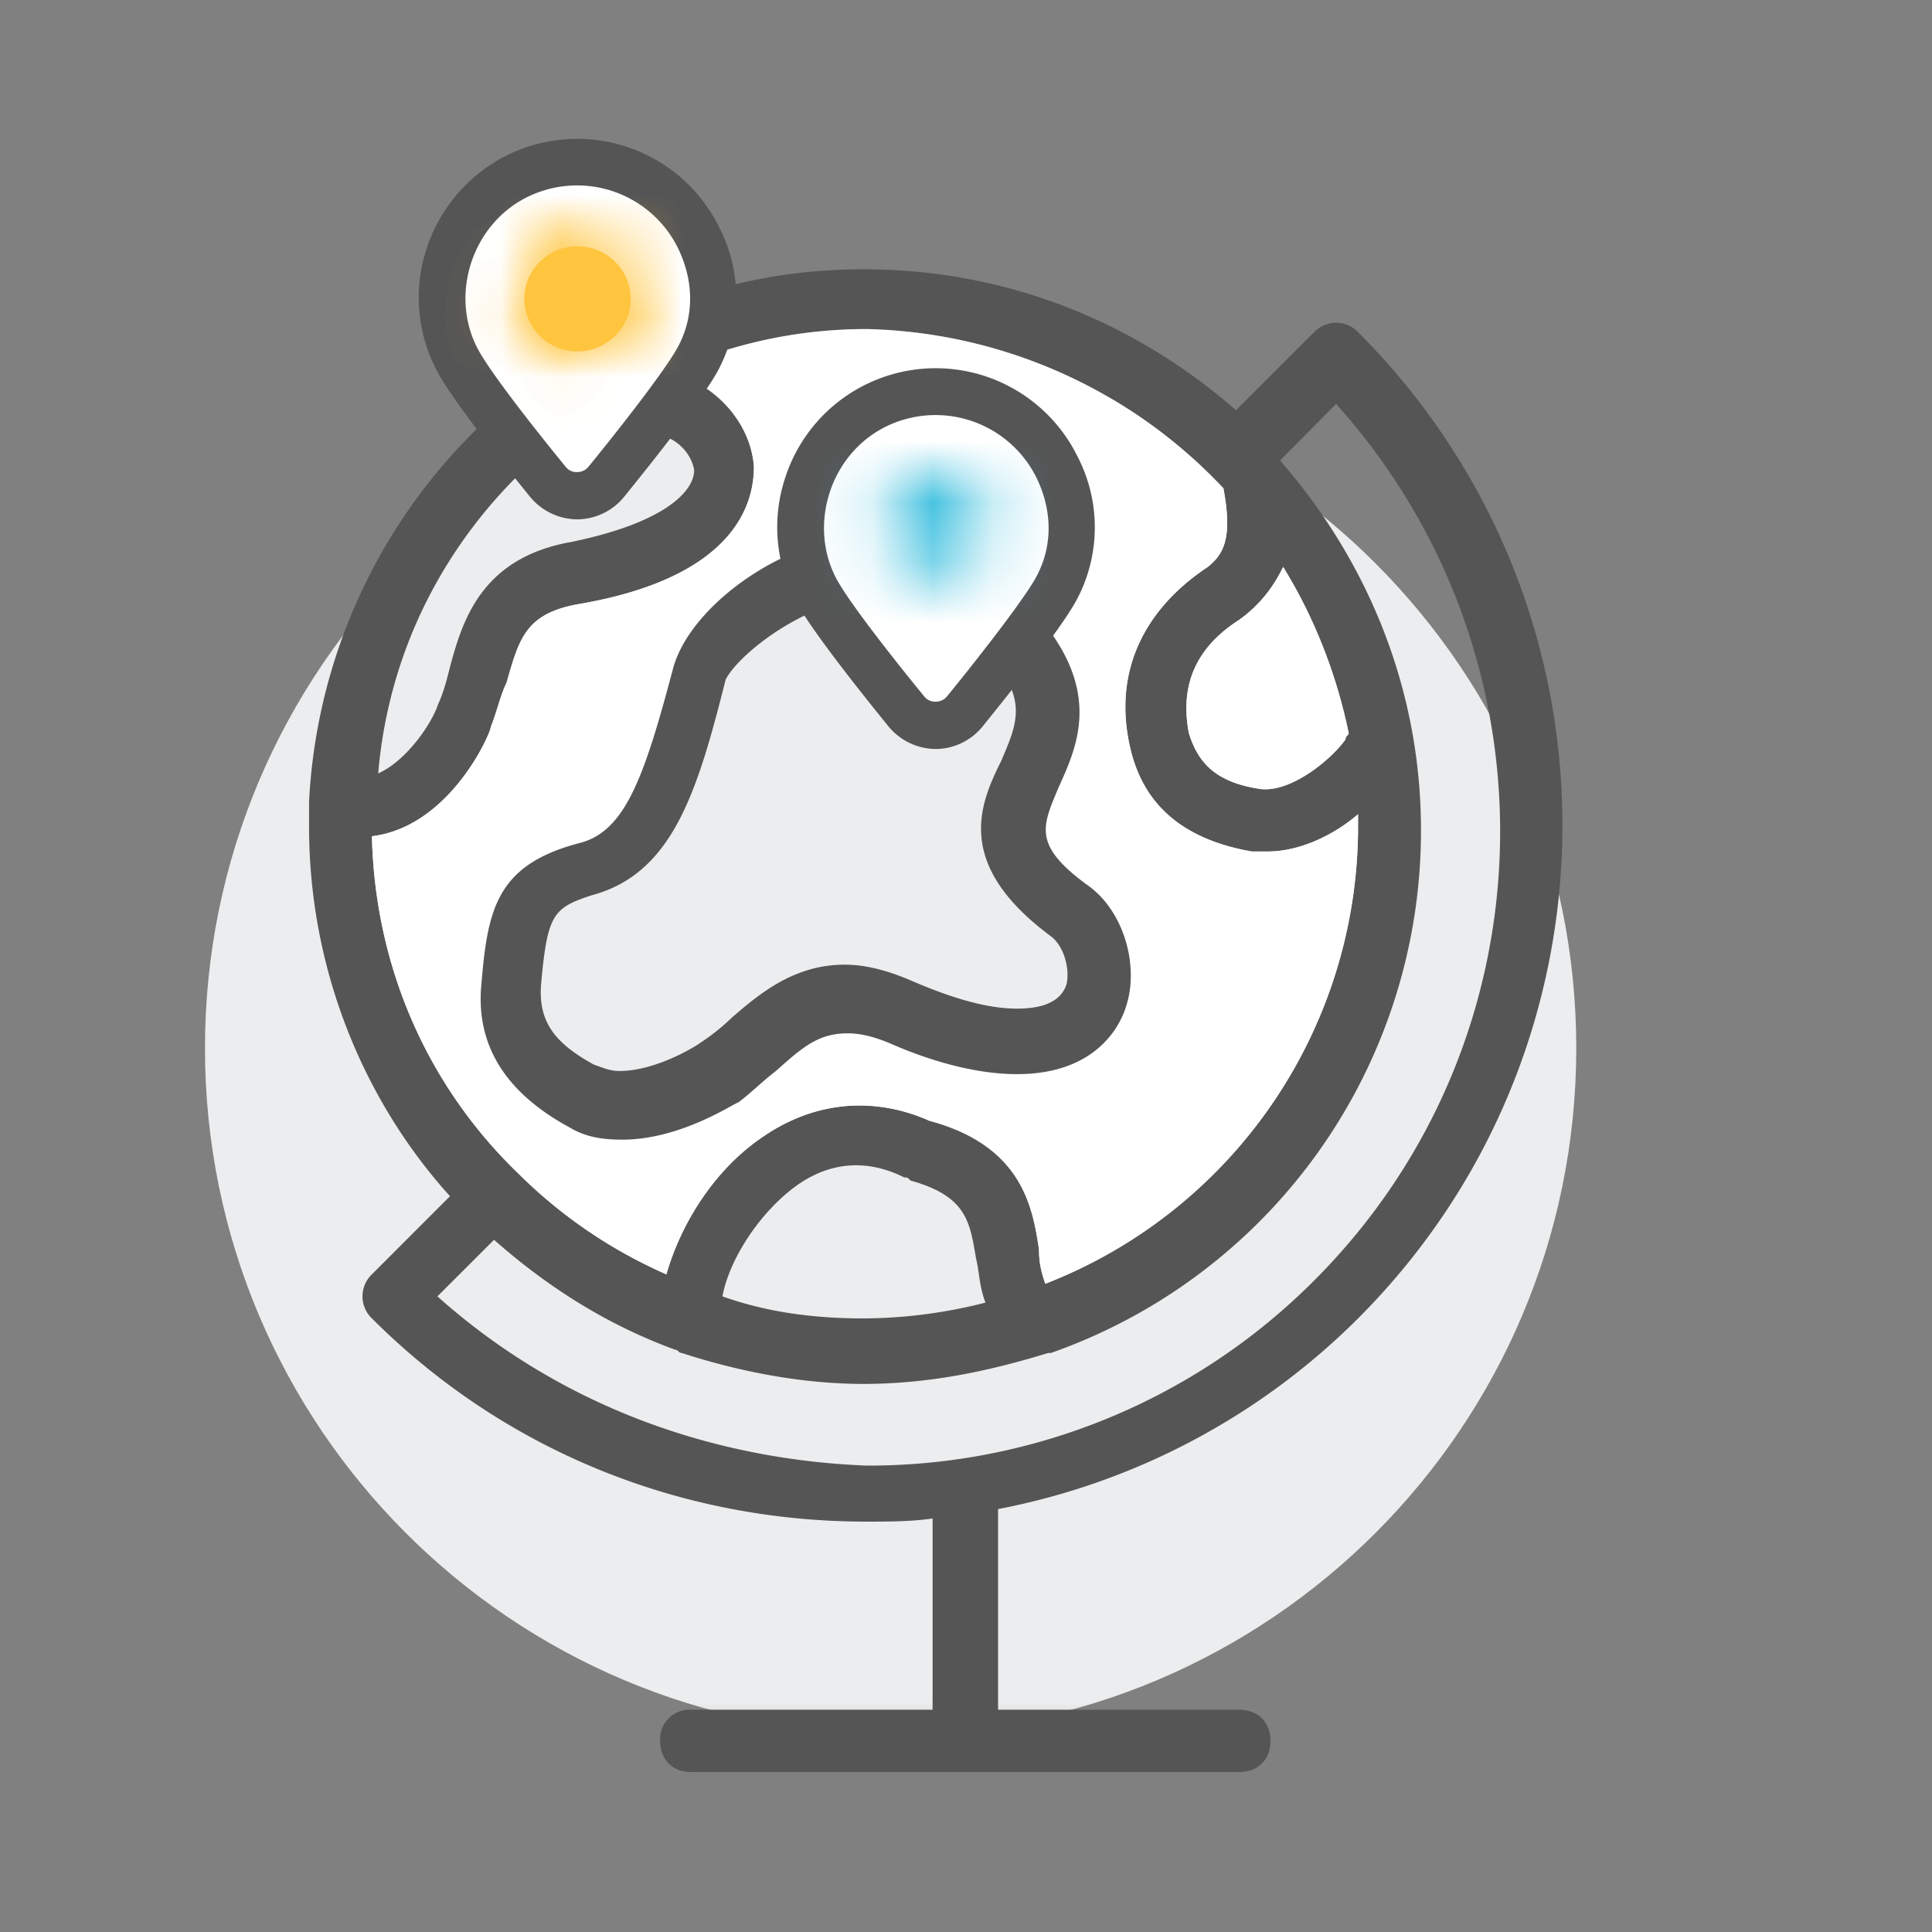 <svg width="32" height="32" viewBox="0 0 32 32" xmlns="http://www.w3.org/2000/svg" xmlns:xlink="http://www.w3.org/1999/xlink"><rect x="0" y="0" width="32" height="32" fill="#808080" stroke="none"/><title>People on the Road</title><defs><path id="a" d="M0 26.279V.635h25.644v25.644z"/><path d="M.672.875c0 .48.395.87.88.87.489 0 .882-.39.882-.87a.875.875 0 0 0-.881-.87c-.486 0-.88.389-.88.87z" id="c"/><path d="M.883 1.22c0 .48.394.869.88.869.488 0 .883-.39.883-.87a.878.878 0 0 0-.882-.87.876.876 0 0 0-.88.87z" id="e"/></defs><g fill="none" fill-rule="evenodd"><g transform="translate(2.677 2.706)"><mask id="b" fill="#fff"><use xlink:href="#a"/></mask><path d="M.718 14.655c0-6.272 5.085-11.357 11.357-11.357 6.272 0 11.356 5.085 11.356 11.357 0 6.271-5.084 11.357-11.356 11.357S.718 20.926.718 14.655" fill="#ECEDEE" mask="url(#b)"/></g><path d="M14.353 24.275c-2.647-.105-5.138-1.042-7.108-2.803l.938-.937c.884.78 1.865 1.406 3.003 1.822.05 0 .05.052.103.052.938.304 1.979.513 3.012.513 1.085 0 2.074-.21 3.063-.513h.044a9.166 9.166 0 0 0 6.128-8.662c0-2.335-.885-4.46-2.335-6.12l.929-.936c3.732 4.149 3.628 10.528-.365 14.52a10.421 10.421 0 0 1-7.412 3.064m1.97-2.7a8.234 8.234 0 0 1-2.022.262c-.833 0-1.606-.105-2.335-.365.104-.573.573-1.346 1.199-1.814.563-.416 1.188-.469 1.812-.156.053 0 .053 0 .105.052.929.26.98.677 1.085 1.293.053.208.053.468.156.728M6.16 13.851c1.293-.156 1.97-1.71 1.97-1.813.104-.26.156-.52.26-.73.209-.729.313-1.146 1.19-1.301 2.699-.46 2.907-1.763 2.907-2.275-.052-.78-.729-1.457-1.45-1.561a8.034 8.034 0 0 1 3.316-.721 8.368 8.368 0 0 1 5.91 2.638c.157.834 0 1.094-.26 1.303-1.084.72-1.553 1.76-1.293 2.95.21.99.886 1.562 2.022 1.762h.261c.572 0 1.137-.304 1.5-.616v.208a8.125 8.125 0 0 1-5.18 7.569c-.052-.157-.104-.313-.104-.573-.104-.668-.26-1.71-1.814-2.127-.937-.417-1.918-.312-2.751.26-.782.521-1.355 1.407-1.606 2.283a8.069 8.069 0 0 1-2.44-1.657C7.09 18 6.213 16.03 6.16 13.85m3.524-6.899c.313.156.676.209 1.197.26.26 0 .565.26.616.574 0 .365-.511.876-2.022 1.189-1.501.26-1.814 1.301-2.022 2.074-.052.208-.104.416-.2.625-.103.313-.52.929-.989 1.137.208-2.439 1.502-4.514 3.42-5.859m10.84 3.316c.365-.26.573-.565.729-.876.512.824.877 1.76 1.085 2.75 0 .043-.052.043-.052.105-.208.303-.876.876-1.397.824-.729-.104-1.042-.416-1.198-.929-.148-.782.104-1.406.833-1.874m1.97 11.57c4.513-4.514 4.513-11.822 0-16.335a.502.502 0 0 0-.729 0l-1.293 1.293c-1.657-1.45-3.784-2.335-6.17-2.335-1.815 0-3.472.52-4.93 1.45 0 0-.053 0-.053.051a9.304 9.304 0 0 0-4.2 7.318v.416c0 2.335.885 4.514 2.334 6.118L6.16 21.107a.505.505 0 0 0 0 .73c2.178 2.177 5.086 3.366 8.193 3.366.364 0 .729 0 1.094-.052v3.168h-4.001a.488.488 0 0 0-.513.512c0 .313.208.52.513.52h9.078c.313 0 .52-.207.52-.52 0-.303-.207-.512-.52-.512h-3.993v-3.324a11.5 11.5 0 0 0 5.963-3.158" fill="#555"/><path d="M18.658 16.646c-.105.364-.52 1.145-1.814 1.145-.573 0-1.302-.156-2.127-.52-.26-.104-.468-.156-.676-.156-.468 0-.73.208-1.19.624-.208.157-.416.366-.624.521-.052 0-.938.616-1.919.616-.363 0-.624-.052-.885-.208-1.033-.563-1.553-1.345-1.45-2.378.105-1.25.261-1.978 1.659-2.335.729-.208 1.041-1.093 1.51-2.855.252-1.033 1.866-2.283 3.575-2.283.99 0 1.867.469 2.44 1.346 1.137 1.3.668 2.23.364 2.908-.26.624-.417.936.512 1.604.573.417.834 1.303.625 1.971m2.335-2.542h-.26c-1.137-.201-1.815-.773-2.023-1.763-.26-1.189.208-2.23 1.294-2.95.26-.209.416-.47.26-1.303a8.368 8.368 0 0 0-5.91-2.638c-1.19 0-2.284.26-3.317.72.722.105 1.398.781 1.45 1.563 0 .511-.209 1.813-2.907 2.273-.877.157-.981.573-1.19 1.302-.104.209-.156.47-.26.73 0 .103-.677 1.657-1.97 1.812.052 2.18.928 4.15 2.439 5.6a8.079 8.079 0 0 0 2.438 1.657c.252-.877.825-1.761 1.606-2.283.833-.573 1.814-.676 2.752-.26 1.554.416 1.71 1.458 1.814 2.126 0 .26.052.417.104.573a8.126 8.126 0 0 0 5.181-7.568v-.208c-.364.312-.928.617-1.501.617" fill="#FFF"/><path d="M22.338 12.141c0 .044-.052.044-.052.105-.208.302-.876.876-1.397.824-.729-.104-1.042-.416-1.198-.929-.148-.782.104-1.406.833-1.874a2.26 2.26 0 0 0 .729-.877 8.55 8.55 0 0 1 1.085 2.751" fill="#FFF"/><path d="M17.669 16.29c-.105.357-.513.416-.825.416-.469 0-1.042-.156-1.761-.468-.365-.156-.73-.26-1.095-.26-.824 0-1.396.468-1.866.877a3.696 3.696 0 0 1-.52.416c-.147.104-.772.468-1.345.468-.157 0-.26-.052-.417-.104-.668-.364-.929-.728-.877-1.345.104-1.146.2-1.25.826-1.458 1.352-.356 1.76-1.71 2.23-3.576.208-.416 1.397-1.397 2.647-1.397a1.85 1.85 0 0 1 1.606.876l.052.053c.729.781.52 1.198.26 1.814-.364.728-.782 1.718.824 2.907.208.157.313.52.26.781m.365-1.614c-.928-.67-.772-.98-.512-1.606.303-.678.773-1.606-.365-2.908-.573-.876-1.449-1.344-2.438-1.344-1.71 0-3.325 1.249-3.577 2.282-.468 1.762-.78 2.647-1.51 2.855-1.397.356-1.553 1.085-1.656 2.335-.105 1.033.416 1.815 1.449 2.378.26.156.52.208.884.208.98 0 1.866-.615 1.919-.615.209-.156.417-.366.625-.522.46-.416.72-.624 1.189-.624.209 0 .417.051.677.156.824.364 1.554.52 2.126.52 1.294 0 1.71-.78 1.814-1.144.209-.67-.052-1.555-.625-1.971" fill="#555"/><path d="M11.22 5.76c-.225.412-1.087 1.5-1.476 1.974a.236.236 0 0 1-.186.085.227.227 0 0 1-.187-.085C8.983 7.26 8.113 6.172 7.904 5.76c-.451-.877-.093-2.034.823-2.493a1.863 1.863 0 0 1 2.493.824c.273.543.288 1.149 0 1.67zm.256-1.794a2.14 2.14 0 0 0-2.881-.956 2.163 2.163 0 0 0-1.071 1.25 2.118 2.118 0 0 0 .124 1.632c.217.428 1.033 1.454 1.499 2.028a.54.54 0 0 0 .41.202.53.53 0 0 0 .413-.202c.458-.567 1.274-1.592 1.5-2.011a2.073 2.073 0 0 0 .006-1.943z" stroke="#555" stroke-width=".96"/><path d="M11.22 5.76c-.225.412-1.087 1.5-1.476 1.974a.236.236 0 0 1-.186.085.227.227 0 0 1-.187-.085C8.983 7.26 8.113 6.172 7.904 5.76c-.451-.877-.093-2.034.823-2.493a1.863 1.863 0 0 1 2.493.824c.273.543.288 1.149 0 1.67" fill="#FFF"/><path d="M17.159 9.563c-.226.412-1.088 1.5-1.476 1.974a.236.236 0 0 1-.187.085.227.227 0 0 1-.186-.085c-.389-.474-1.259-1.562-1.468-1.974-.45-.877-.093-2.034.823-2.493a1.865 1.865 0 0 1 2.493.824c.272.543.288 1.149 0 1.67zm.256-1.793a2.139 2.139 0 0 0-3.954.294 2.118 2.118 0 0 0 .125 1.632c.217.427 1.032 1.453 1.498 2.027a.543.543 0 0 0 .412.203.53.53 0 0 0 .412-.203c.458-.567 1.273-1.592 1.5-2.011a2.07 2.07 0 0 0 .007-1.942z" stroke="#555" stroke-width=".96"/><path d="M17.159 9.563c-.226.412-1.088 1.5-1.476 1.974a.236.236 0 0 1-.187.085.227.227 0 0 1-.186-.085c-.389-.474-1.259-1.562-1.468-1.974-.45-.877-.093-2.034.823-2.493a1.865 1.865 0 0 1 2.493.824c.272.543.288 1.149 0 1.67" fill="#FFF"/><g transform="translate(13.95 7.805)"><mask id="d" fill="#fff"><use xlink:href="#c"/></mask><path fill="#3FC0DF" mask="url(#d)" d="M-2.852 5.27H5.96v-8.79h-8.812z"/></g><path d="M8.684 4.95c0-.48.395-.87.882-.87.485 0 .88.39.88.87 0 .481-.395.87-.88.87a.876.876 0 0 1-.882-.87" fill="#FFC53F"/><g transform="translate(7.801 3.73)"><mask id="f" fill="#fff"><use xlink:href="#e"/></mask><path fill="#FFC53F" mask="url(#f)" d="M-3.347 10.218h22.56V-12.34h-22.56z"/><path fill="#FFC53F" mask="url(#f)" d="M-2.642 5.614H6.17v-8.789h-8.812z"/></g></g></svg>